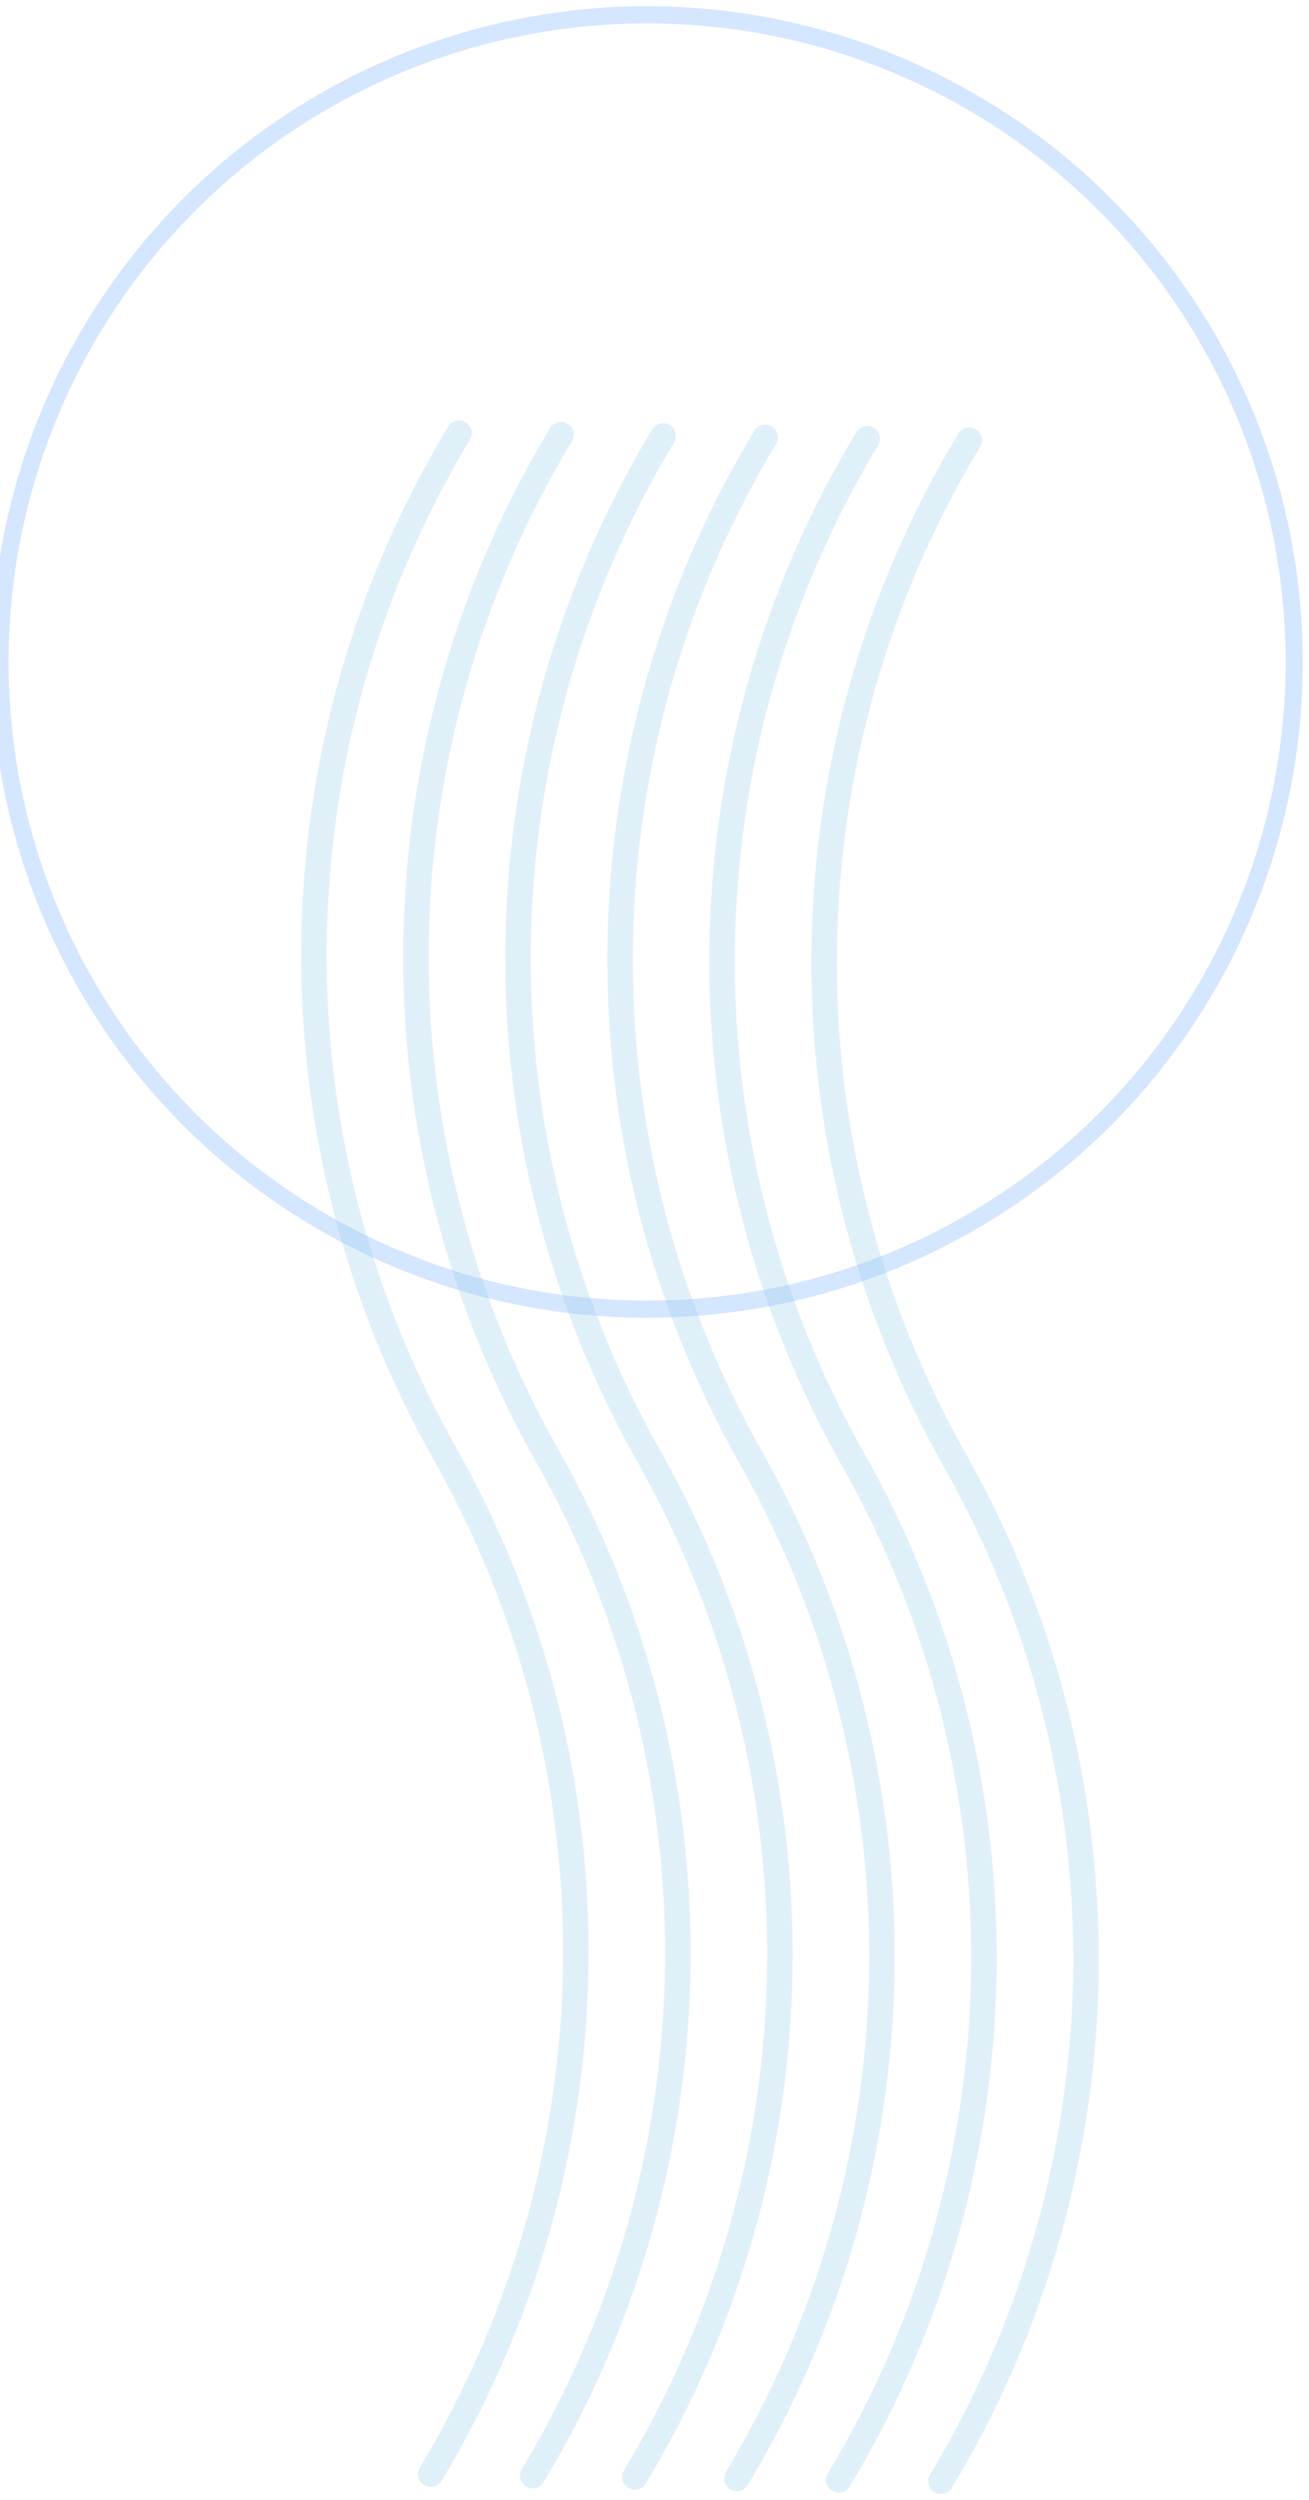<svg width="177" height="338" viewBox="0 0 177 338" fill="none" xmlns="http://www.w3.org/2000/svg">
<circle cx="87.5" cy="89.5" r="87.5" stroke="#D5E6FF" stroke-width="2.318"/>
<path d="M89.665 58.941V58.941C64.206 101.226 63.475 153.941 87.751 196.916V196.916V196.916C112.028 239.892 111.297 292.606 85.838 334.892V334.892" stroke="#90C9EA" stroke-opacity="0.28" stroke-width="3.45" stroke-linecap="round" stroke-linejoin="round"/>
<path d="M75.864 58.749V58.749C50.405 101.035 49.674 153.75 73.95 196.725V196.725V196.725C98.227 239.7 97.496 292.415 72.037 334.7V334.7" stroke="#90C9EA" stroke-opacity="0.28" stroke-width="3.45" stroke-linecap="round" stroke-linejoin="round"/>
<path d="M62.069 58.558V58.558C36.61 100.844 35.879 153.558 60.156 196.534V196.534V196.534C84.432 239.509 83.701 292.223 58.242 334.509V334.509" stroke="#90C9EA" stroke-opacity="0.28" stroke-width="3.45" stroke-linecap="round" stroke-linejoin="round"/>
<path d="M103.463 59.132V59.132C78.004 101.418 77.273 154.133 101.549 197.108V197.108V197.108C125.825 240.083 125.094 292.798 99.635 335.083V335.083" stroke="#90C9EA" stroke-opacity="0.28" stroke-width="3.45" stroke-linecap="round" stroke-linejoin="round"/>
<path d="M117.257 59.324V59.324C91.799 101.609 91.067 154.324 115.344 197.299V197.299V197.299C139.62 240.274 138.889 292.989 113.43 335.275V335.275" stroke="#90C9EA" stroke-opacity="0.28" stroke-width="3.45" stroke-linecap="round" stroke-linejoin="round"/>
<path d="M131.055 59.515V59.515C105.596 101.801 104.865 154.515 129.142 197.491V197.491V197.491C153.418 240.466 152.687 293.18 127.228 335.466V335.466" stroke="#90C9EA" stroke-opacity="0.28" stroke-width="3.45" stroke-linecap="round" stroke-linejoin="round"/>
</svg>
